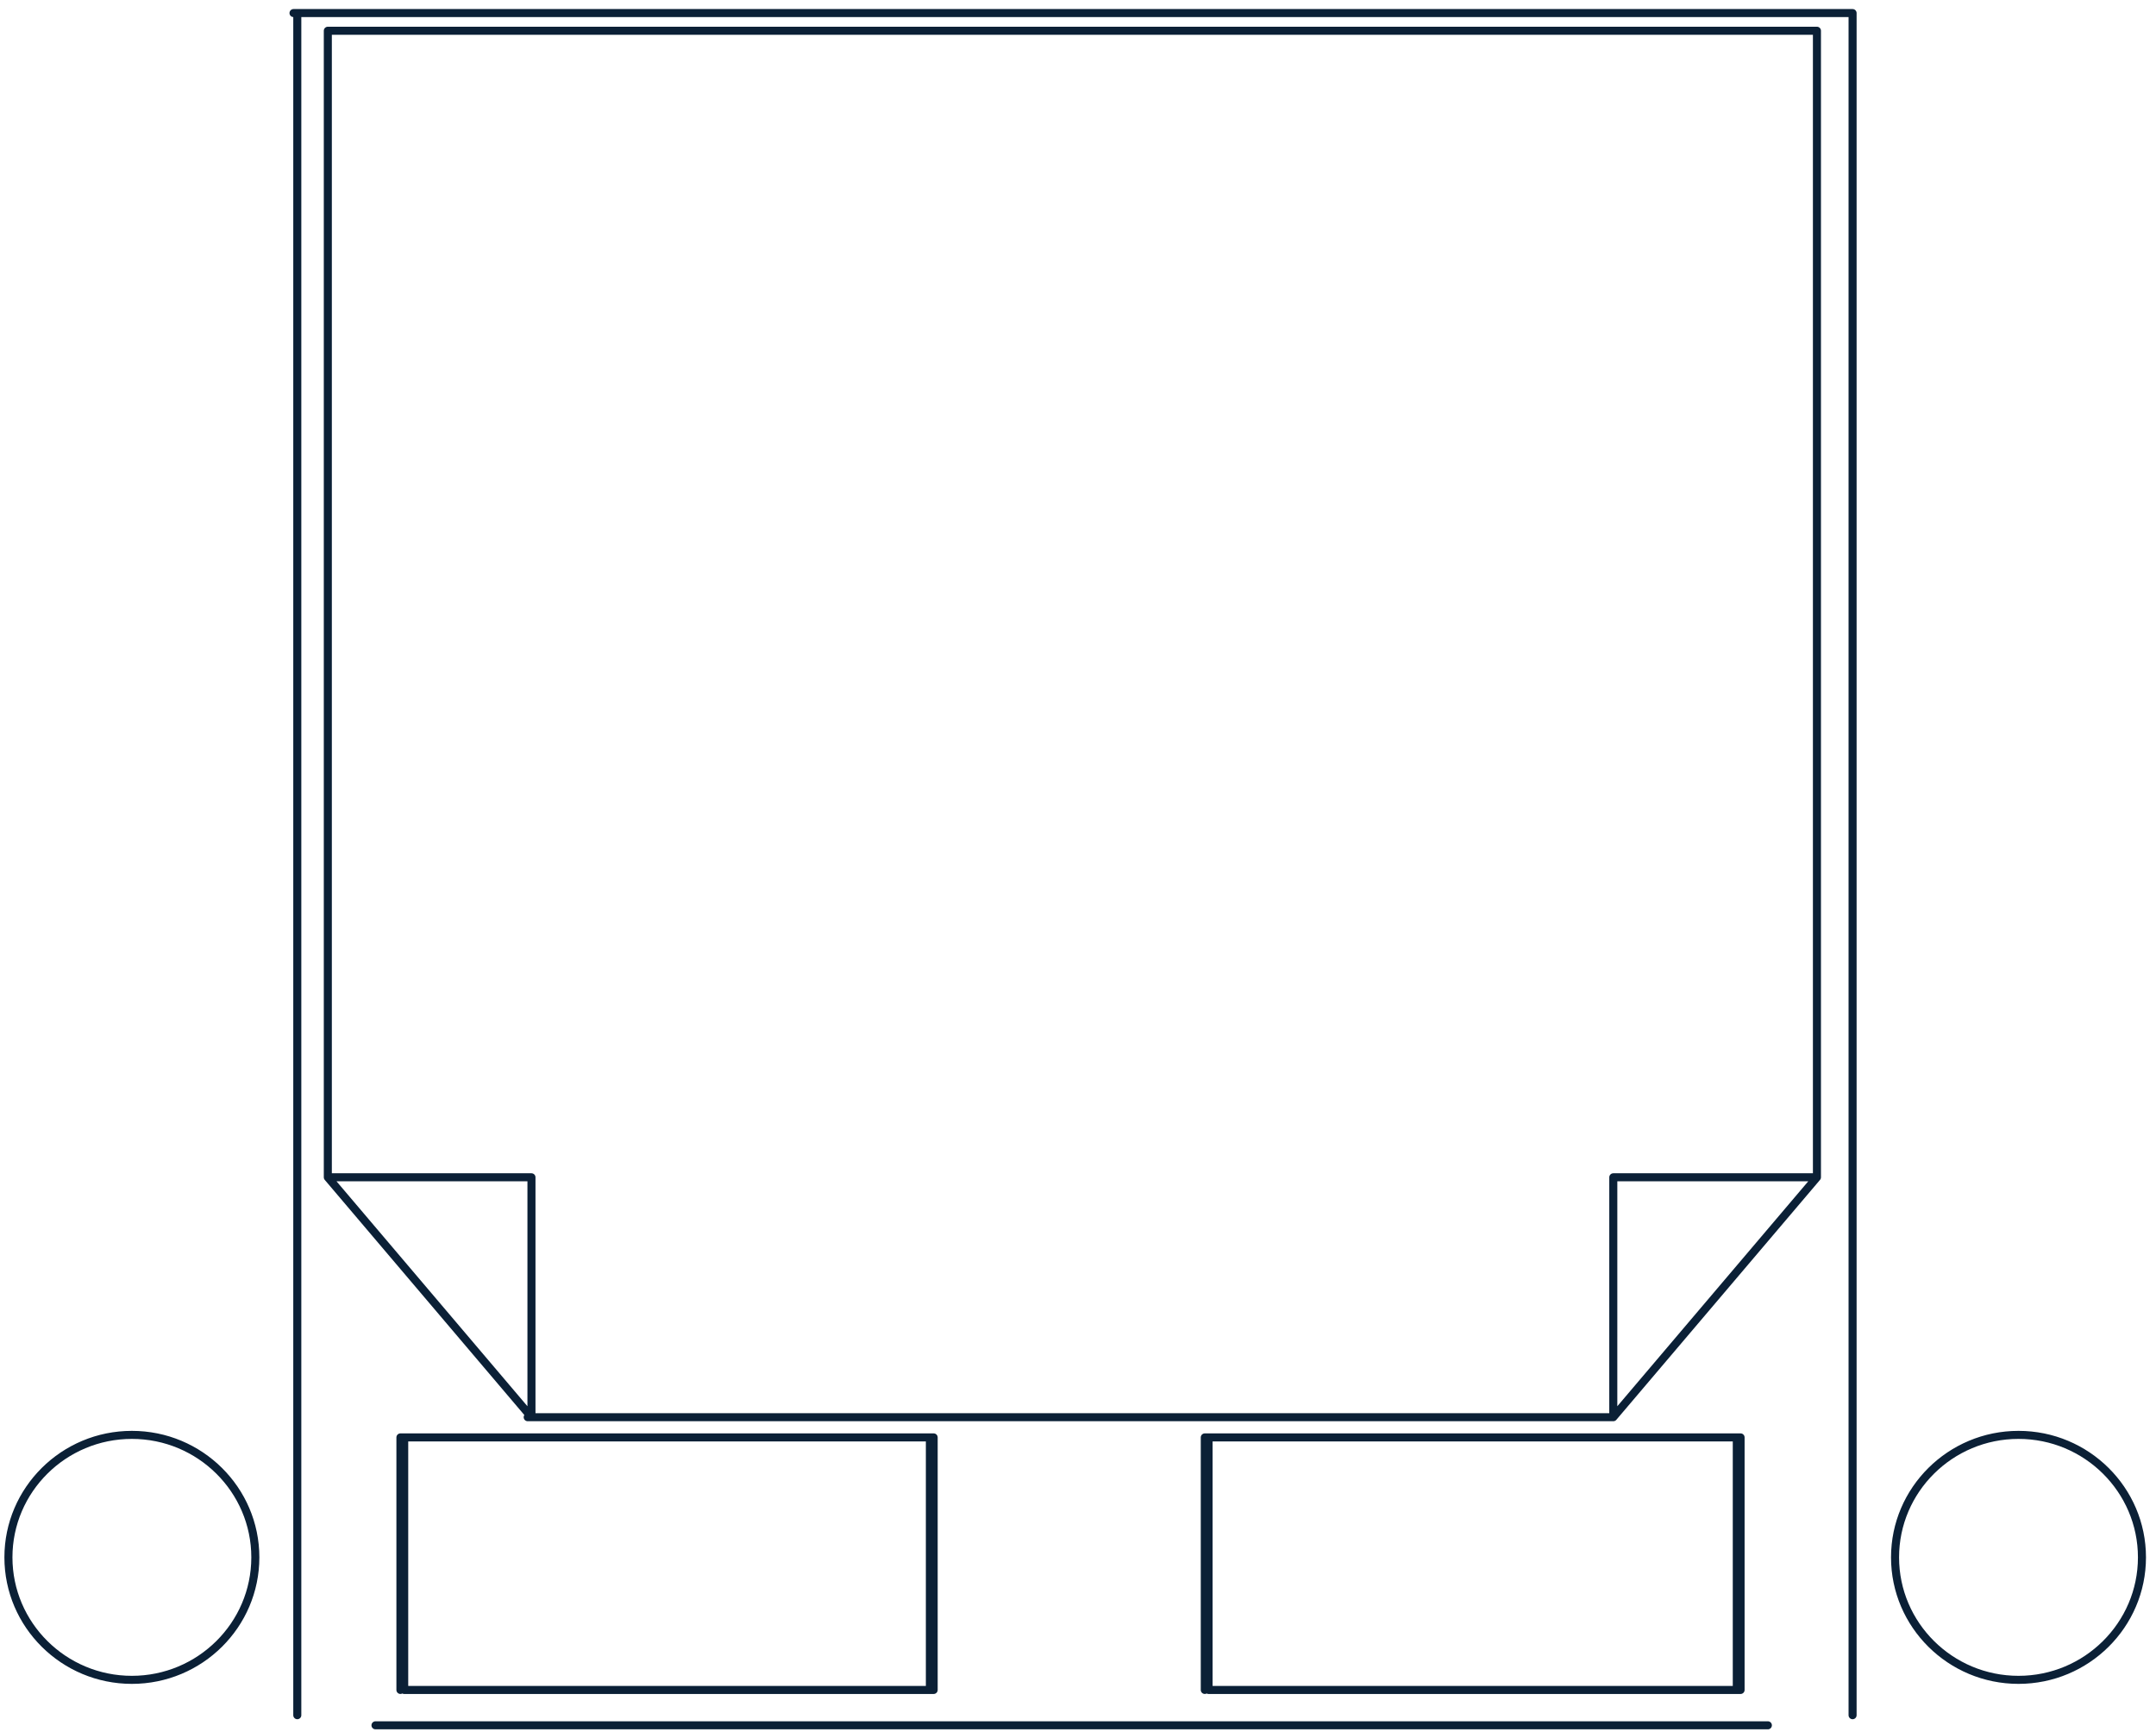 <?xml version="1.0" encoding="UTF-8"?> <svg xmlns="http://www.w3.org/2000/svg" width="193" height="155" viewBox="0 0 193 155" fill="none"> <path d="M26.275 1.17H165.501M83.241 151.253V128.651H35.845V151.253M107.85 151.253V128.651H155.474V151.253M47.238 126.842H144.081M158.255 154.418H33.613M26.613 153.514V1.17H165.839V153.514M29.346 105.37H47.575V126.842M29.346 105.37L47.575 126.842M29.346 105.37V2.752H162.648V105.37M47.575 126.842H144.418M162.648 105.37L144.418 126.842M162.648 105.37L144.419 105.37L144.418 126.842M36.183 151.254V128.651H83.579V151.254H36.183ZM108.188 151.254V128.651H155.812V151.254H108.188ZM11.805 128.425C5.71 128.425 0.754 133.341 0.754 139.387C0.754 145.433 5.71 150.35 11.805 150.35C17.901 150.35 22.857 145.433 22.857 139.387C22.857 133.341 17.901 128.425 11.805 128.425ZM180.691 128.425C174.596 128.425 169.64 133.341 169.64 139.387C169.64 145.433 174.596 150.35 180.691 150.35C186.787 150.35 191.743 145.433 191.743 139.387C191.743 133.341 186.787 128.425 180.691 128.425Z" stroke="#0B2036" stroke-width="0.72" stroke-linecap="round" stroke-linejoin="round"></path> </svg> 